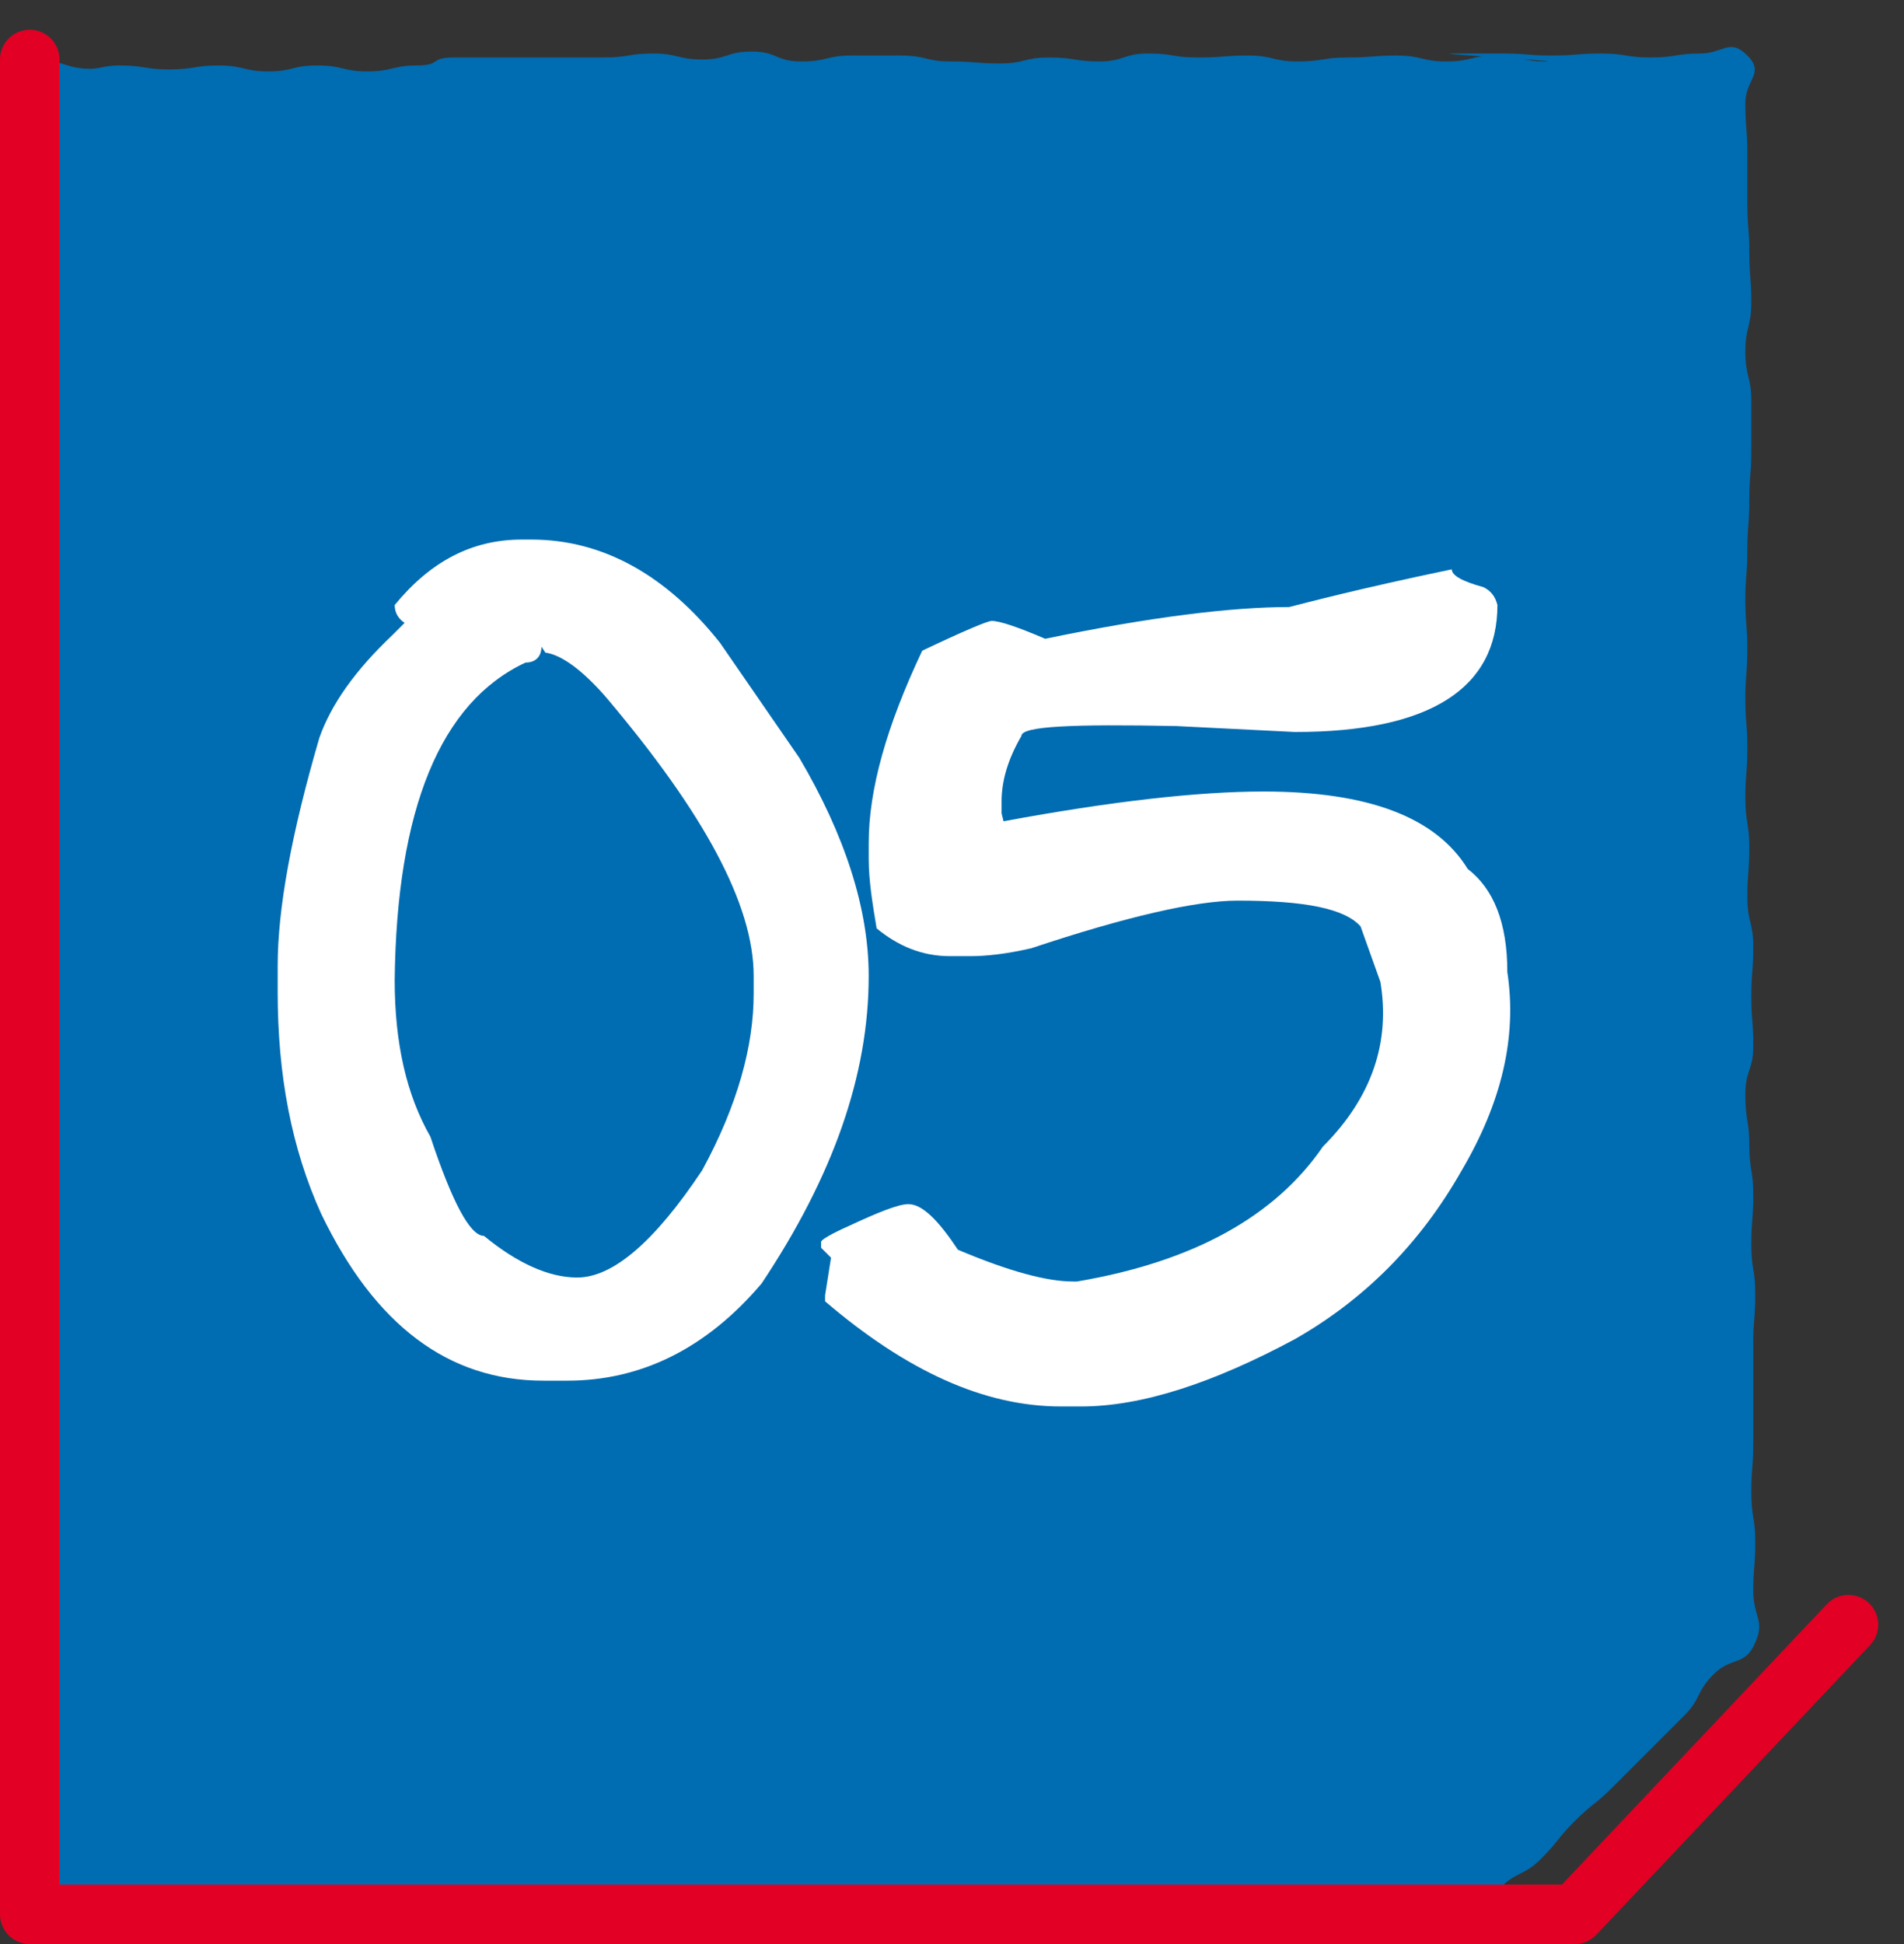 <?xml version="1.0" encoding="utf-8"?>
<!-- Generator: Adobe Illustrator 19.0.0, SVG Export Plug-In . SVG Version: 6.00 Build 0)  -->
<svg version="1.1" id="Capa_1" xmlns="http://www.w3.org/2000/svg" xmlns:xlink="http://www.w3.org/1999/xlink" x="0px" y="0px"
	 viewBox="-1 2 96 98" style="enable-background:new -1 2 96 98;" xml:space="preserve">
<rect x="-1" y="2" width="96" height="98" fill="#333333" stroke="none"/>
<style type="text/css">
	.st0{fill:#006CB1;}
	.st1{fill:none;}
	.st2{fill:none;stroke:#E20024;stroke-width:3;stroke-linecap:round;stroke-linejoin:round;stroke-miterlimit:10;}
	.st3{fill:#FFFFFF;}
</style>
<g id="XMLID_1291_">
	<path id="XMLID_1293_" class="st0" d="M0.3,5.5C-0.6,6.4,0.5,6.7,0.5,8s-0.2,1.2-0.2,2.5c0,1.2,0,1.2,0,2.5s-0.1,1.2-0.1,2.5
		c0,1.2,0.4,1.2,0.4,2.5C0.5,19,0,19,0,20.2c0,1.2,0.4,1.2,0.4,2.5c0,1.2-0.2,1.2-0.2,2.5c0,1.2-0.1,1.2-0.1,2.5
		c0,1.2,0.4,1.2,0.4,2.5c0,1.2-0.2,1.2-0.2,2.5s0,1.2,0,2.5c0,1.2,0,1.2,0,2.5c0,1.2,0.1,1.2,0.1,2.5c0,1.2,0,1.2,0,2.5
		c0,1.2-0.2,1.2-0.2,2.5c0,1.2-0.2,1.2-0.2,2.5s0.1,1.2,0.1,2.5c0,1.2,0,1.2,0,2.5c0,1.2,0,1.2,0,2.5s0.3,1.2,0.3,2.5
		c0,1.2-0.4,1.2-0.4,2.5c0,1.2,0.4,1.2,0.4,2.5c0,1.2-0.3,1.2-0.3,2.5c0,1.2,0.3,1.2,0.3,2.5c0,1.2-0.2,1.2-0.2,2.5S0.1,70.8,0.1,72
		c0,1.2,0.1,1.2,0.1,2.5c0,1.2,0.2,1.2,0.2,2.5c0,1.2,0,1.2,0,2.5c0,1.2-0.2,1.2-0.2,2.5c0,1.2-0.1,1.2-0.1,2.5
		c0,1.2,0.1,1.2,0.1,2.5c0,1.2,0,1.2,0,2.5c0,1.2,0.3,1.2,0.3,2.5c0,1.2-0.3,1.2-0.3,2.5c0,1.2,0.1,1.2,0.1,2.5
		c0,1.2-1.1,1.8-0.2,2.6c0.9,0.9,1.4,0,2.6,0c1.2,0,1.2,0,2.5,0c1.2,0,1.2,0,2.5,0S8.9,99,10.2,99s1.2,0.3,2.5,0.3s1.2,0.1,2.5,0.1
		c1.2,0,1.2-0.3,2.5-0.3c1.2,0,1.2,0,2.5,0c1.2,0,1.2,0.2,2.5,0.2c1.2,0,1.2,0.1,2.5,0.1c1.2,0,1.2-0.1,2.5-0.1c1.2,0,1.2,0,2.5,0
		c1.2,0,1.2,0,2.5,0c1.2,0,1.2,0.1,2.5,0.1c1.2,0,1.2-0.2,2.5-0.2s1.2,0.1,2.5,0.1c1.2,0,1.2-0.3,2.5-0.3c1.2,0,1.2,0.2,2.5,0.2
		c1.2,0,1.2,0,2.5,0c1.2,0,1.2-0.1,2.5-0.1c1.2,0,1.2,0.3,2.5,0.3c1.2,0,1.2-0.1,2.5-0.1c1.2,0,1.2,0,2.5,0c1.2,0,1.2,0.2,2.5,0.2
		c1.2,0,1.2-0.1,2.5-0.1c1.2,0,1.2-0.2,2.5-0.2c1.2,0,1.2,0.1,2.5,0.1c1.2,0,1.2,0,2.5,0s1.2-0.2,2.5-0.2c1.2,0,1.2,0.2,2.5,0.2
		c1.2,0-5.9,0-4.7,0c1.2,0,1.4,0.3,2.5-0.1c1.2-0.5,0.7-1.1,1.6-2c0.9-0.9,1.2-0.6,2.1-1.5c0.9-0.9,0.8-1,1.7-1.9
		c0.9-0.9,1-0.8,1.9-1.7c0.9-0.9,0.9-0.9,1.8-1.8c0.9-0.9,0.9-0.9,1.8-1.8c0.9-0.9,0.6-1.2,1.5-2.1c0.9-0.9,1.6-0.4,2.1-1.6
		c0.5-1.1-0.1-1.3-0.1-2.6c0-1.2,0.1-1.2,0.1-2.5c0-1.2-0.2-1.2-0.2-2.5c0-1.2,0.1-1.2,0.1-2.5c0-1.2,0-1.2,0-2.5c0-1.2,0-1.2,0-2.5
		c0-1.2,0.1-1.2,0.1-2.5c0-1.2-0.2-1.2-0.2-2.5c0-1.2,0.1-1.2,0.1-2.5c0-1.2-0.2-1.2-0.2-2.5c0-1.2-0.2-1.2-0.2-2.5s0.4-1.2,0.4-2.5
		s-0.1-1.2-0.1-2.5c0-1.2,0.1-1.2,0.1-2.5c0-1.2-0.3-1.2-0.3-2.5c0-1.2,0.1-1.2,0.1-2.5c0-1.2-0.2-1.2-0.2-2.5
		c0-1.2,0.1-1.2,0.1-2.5s-0.1-1.2-0.1-2.5c0-1.2,0.1-1.2,0.1-2.5c0-1.2-0.1-1.2-0.1-2.5c0-1.2,0.1-1.2,0.1-2.5
		c0-1.2,0.1-1.2,0.1-2.5s0.1-1.2,0.1-2.5c0-1.2,0-1.2,0-2.5c0-1.2-0.3-1.2-0.3-2.5c0-1.2,0.3-1.2,0.3-2.5c0-1.2-0.1-1.2-0.1-2.5
		c0-1.2-0.1-1.2-0.1-2.5c0-1.2,0-1.2,0-2.5c0-1.2-0.1-1.2-0.1-2.5c0-1.2,1-1.5,0.1-2.4c-0.9-0.9-1.2-0.1-2.4-0.1s-1.2,0.2-2.5,0.2
		c-1.2,0-1.2-0.2-2.5-0.2c-1.2,0-1.2,0.1-2.5,0.1c-1.2,0-1.2-0.1-2.5-0.1c-1.2,0-1.2,0-2.5,0c-1.2,0,5.9,0.4,4.7,0.4
		s-1.2-0.3-2.5-0.3c-1.2,0-1.2,0.3-2.5,0.3c-1.2,0-1.2-0.3-2.5-0.3c-1.2,0-1.2,0.1-2.5,0.1c-1.2,0-1.2,0.2-2.5,0.2
		c-1.2,0-1.2-0.3-2.5-0.3c-1.2,0-1.2,0.1-2.5,0.1s-1.2-0.2-2.5-0.2s-1.2,0.4-2.5,0.4c-1.2,0-1.2-0.2-2.5-0.2s-1.2,0.3-2.5,0.3
		c-1.2,0-1.2-0.1-2.5-0.1c-1.2,0-1.2-0.3-2.5-0.3c-1.2,0-1.2,0-2.5,0c-1.2,0-1.2,0.3-2.5,0.3s-1.2-0.5-2.5-0.5s-1.2,0.4-2.5,0.4
		c-1.2,0-1.2-0.3-2.5-0.3c-1.2,0-1.2,0.2-2.5,0.2c-1.2,0-1.2,0-2.5,0s-1.2,0-2.5,0c-1.2,0-1.2,0-2.5,0S21.3,5.3,20,5.3
		c-1.2,0-1.2,0.3-2.5,0.3c-1.2,0-1.2-0.3-2.5-0.3s-1.2,0.3-2.5,0.3c-1.2,0-1.2-0.3-2.5-0.3c-1.2,0-1.2,0.2-2.5,0.2
		c-1.2,0-1.2-0.2-2.5-0.2C4,5.3,4,5.6,2.8,5.4C1.5,5.1,1.1,4.6,0.3,5.5"/>
	<rect id="XMLID_1292_" x="-1.5" y="4.1" class="st1" width="95.7" height="95.9"/>
</g>
<polyline id="XMLID_1128_" class="st2" points="0.5,5 0.5,98.5 78.4,98.5 92.2,83.9 "/>
<g>
	<path class="st3" d="M25.3,29.2h0.5c3.6,0,6.8,1.8,9.5,5.2l4,5.8c2.3,3.9,3.5,7.6,3.5,11c0,5-1.8,10.1-5.4,15.5
		c-2.8,3.3-6.1,4.9-9.8,4.9h-1.2c-4.8,0-8.5-2.8-11.2-8.4c-1.5-3.3-2.2-7-2.2-11.2v-1.3c0-2.9,0.7-6.7,2.1-11.5
		c0.6-1.7,1.8-3.4,3.7-5.2l0.6-0.6c-0.3-0.2-0.5-0.5-0.5-0.9C20.7,30.3,22.8,29.2,25.3,29.2z M26.3,34.6c0,0.5-0.3,0.8-0.8,0.8
		c-4.3,2-6.5,7.4-6.6,16c0,3.2,0.6,5.8,1.8,7.9c1.1,3.3,2,5,2.7,5c1.7,1.4,3.3,2.1,4.7,2.1c1.8,0,3.9-1.8,6.3-5.4
		c1.8-3.3,2.6-6.3,2.6-8.9v-0.9c0-3.6-2.5-8.2-7.4-14c-1.2-1.4-2.3-2.2-3.1-2.3L26.3,34.6z"/>
	<path class="st3" d="M72.2,30.7c0,0.3,0.5,0.6,1.6,0.9c0.4,0.2,0.6,0.5,0.7,0.9c0,4.2-3.4,6.4-10.2,6.4l-6-0.3
		c-5.2-0.1-7.8,0-7.8,0.5c-0.7,1.2-1,2.3-1,3.3V43l0.1,0.4c5.4-1,9.8-1.5,13.1-1.5c5.3,0,8.7,1.3,10.3,3.9c1.3,1,2,2.7,2,5.2
		c0.5,3.3-0.3,6.6-2.3,10c-2.1,3.7-4.9,6.5-8.4,8.5c-4.1,2.2-7.7,3.4-10.8,3.4h-1c-3.9,0-7.8-1.8-11.9-5.3v-0.3l0.3-1.9l-0.5-0.5
		v-0.3c0-0.1,0.5-0.4,1.4-0.8c1.5-0.7,2.5-1.1,3-1.1c0.7,0,1.5,0.8,2.5,2.3c2.6,1.1,4.5,1.6,5.8,1.6h0.2c5.9-1,10-3.3,12.4-6.8
		c2.5-2.5,3.4-5.3,2.9-8.3l-1-2.8c-0.8-0.9-2.8-1.3-6.2-1.3c-2.1,0-5.6,0.8-10.4,2.4c-1.3,0.3-2.3,0.4-3.1,0.4h-1
		c-1.4,0-2.6-0.5-3.7-1.4c-0.2-1.2-0.4-2.4-0.4-3.5v-0.8c0-2.7,0.9-5.9,2.7-9.7c2.1-1,3.3-1.5,3.5-1.5c0.4,0,1.3,0.3,2.7,0.9
		c5.3-1.1,9.4-1.6,12.3-1.6C64.8,32.4,67.4,31.7,72.2,30.7z"/>
</g>
</svg>
